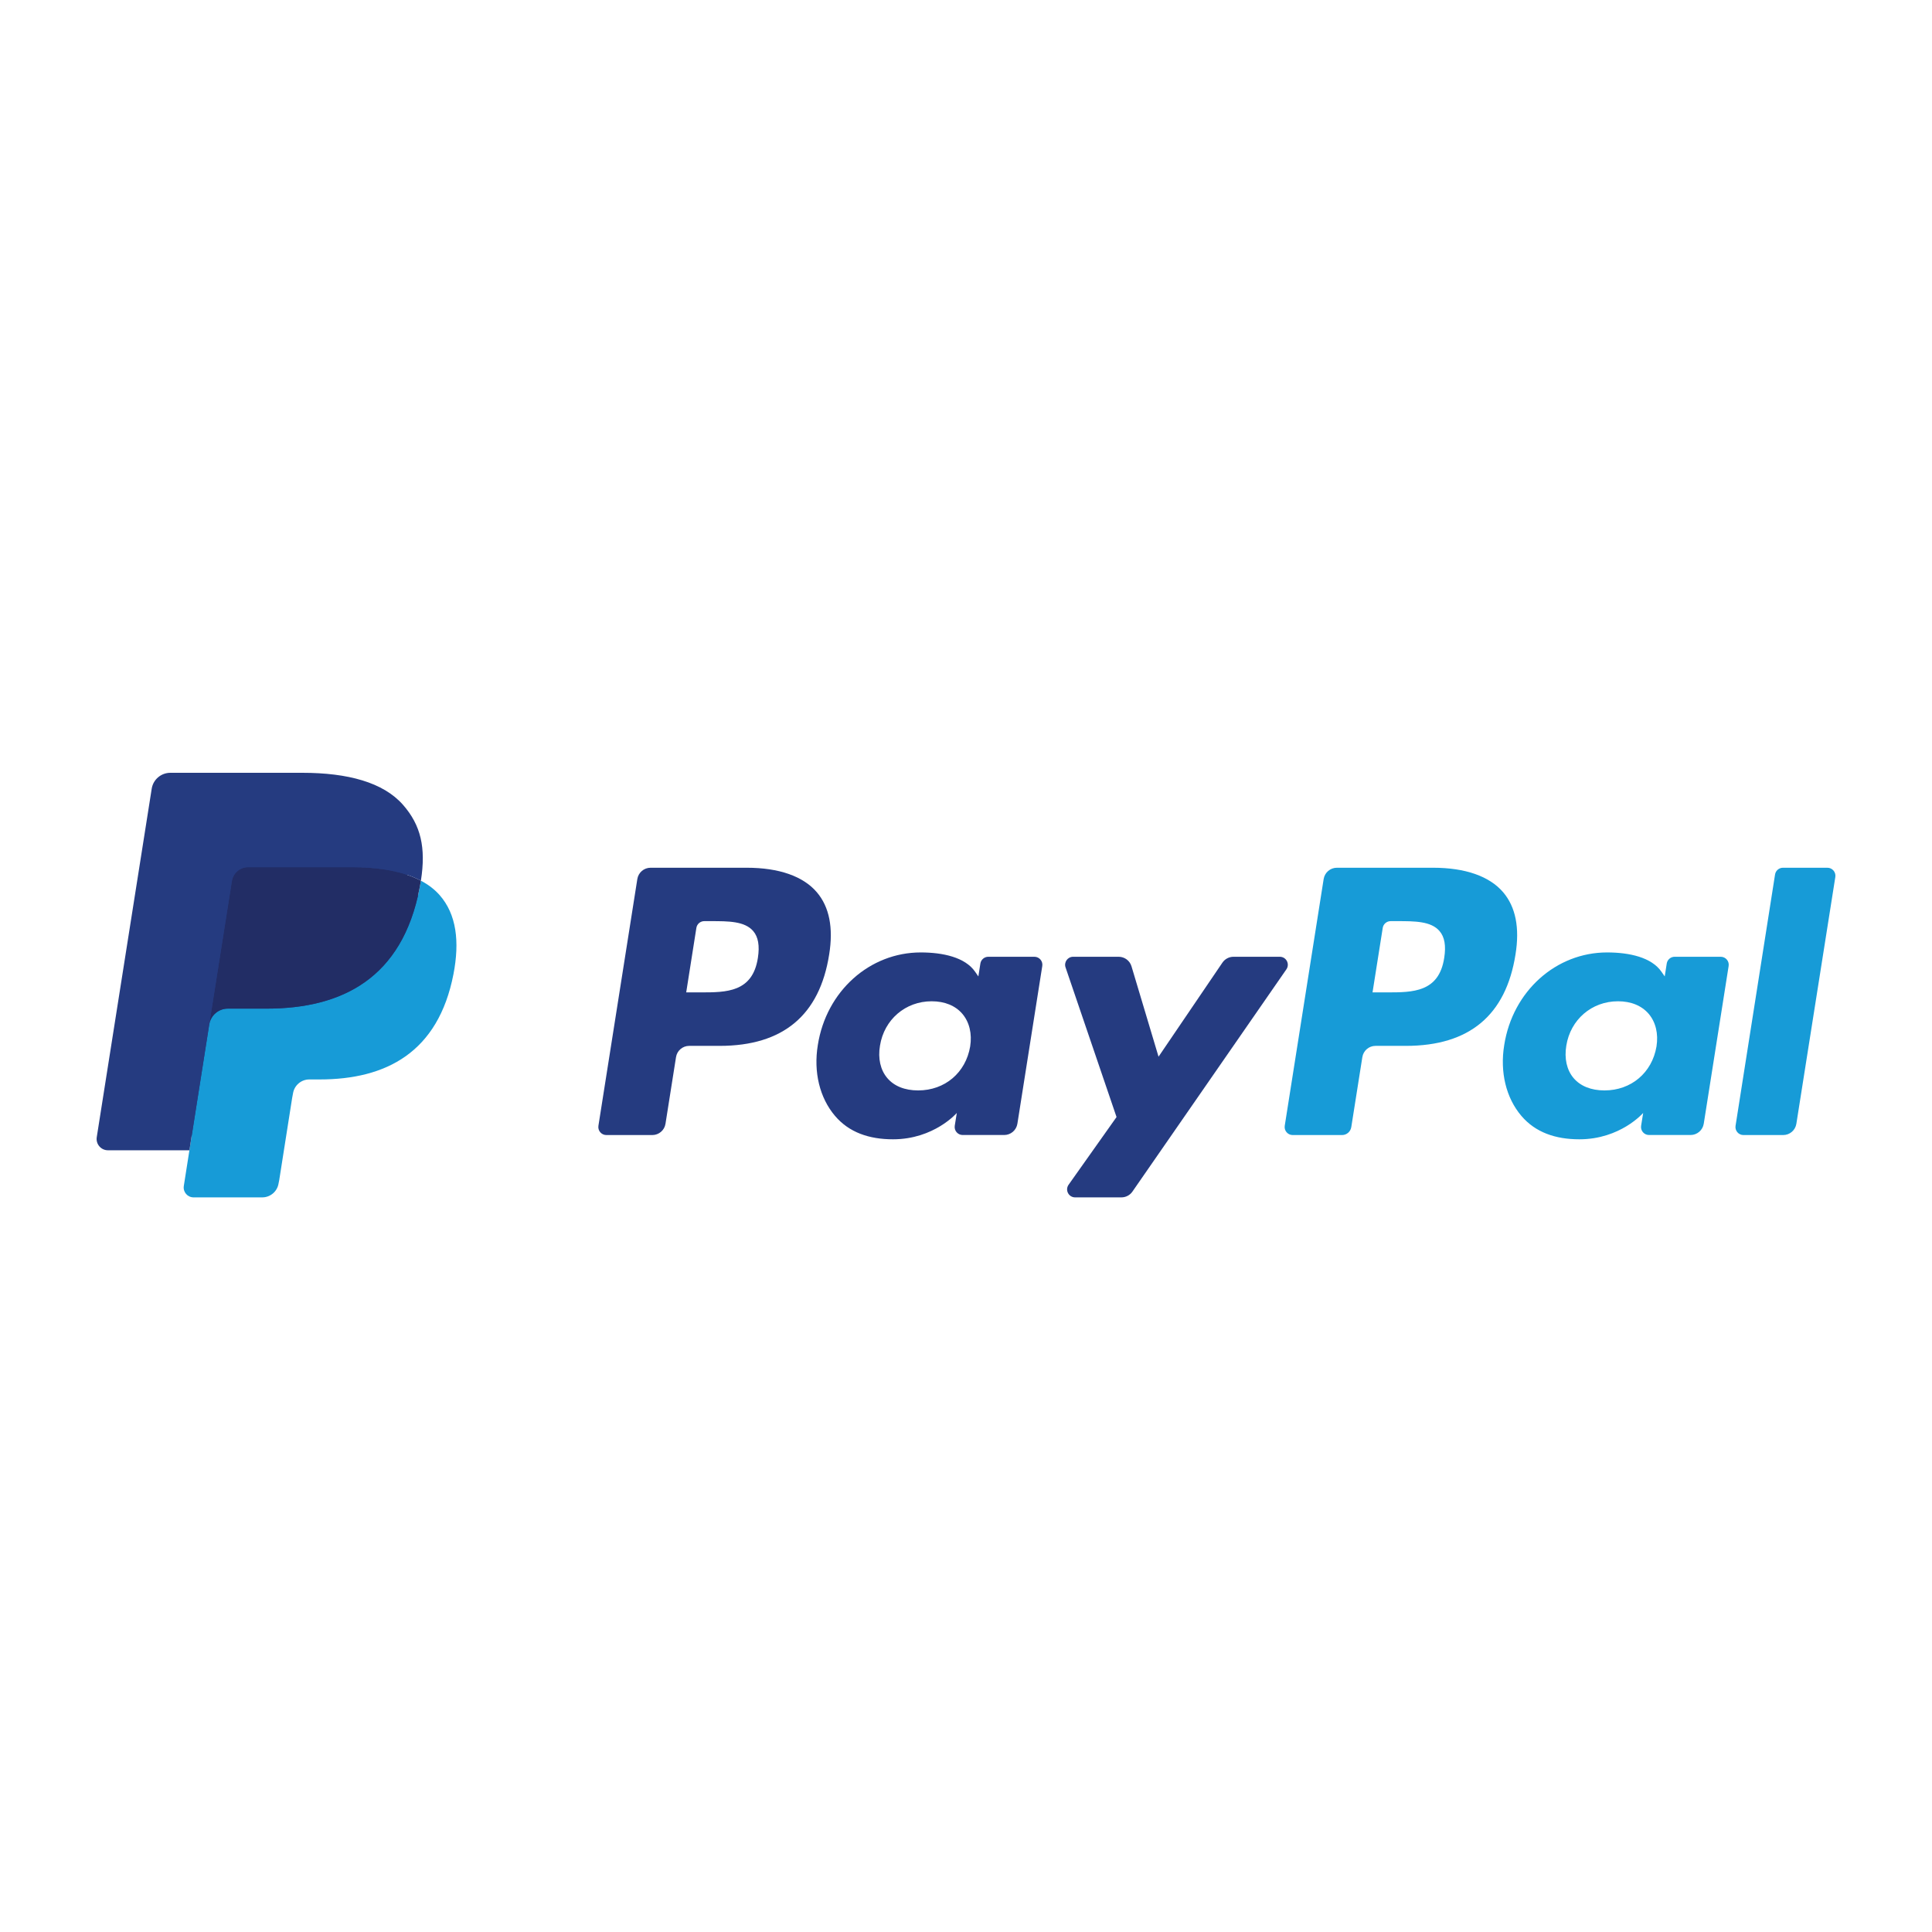 <svg width="50" height="50" viewBox="0 0 50 50" fill="none" xmlns="http://www.w3.org/2000/svg">
<path d="M37.089 22.457H34.598C34.428 22.457 34.283 22.581 34.256 22.75L33.249 29.135C33.229 29.261 33.327 29.375 33.454 29.375H34.732C34.851 29.375 34.952 29.288 34.971 29.17L35.257 27.36C35.283 27.191 35.428 27.067 35.598 27.067H36.386C38.027 27.067 38.973 26.274 39.221 24.701C39.333 24.013 39.225 23.472 38.903 23.093C38.549 22.677 37.922 22.457 37.089 22.457ZM37.376 24.79C37.24 25.683 36.557 25.683 35.897 25.683H35.521L35.785 24.014C35.801 23.913 35.888 23.839 35.99 23.839H36.162C36.611 23.839 37.036 23.839 37.255 24.096C37.386 24.248 37.426 24.476 37.376 24.79Z" fill="#179BD7"/>
<path d="M44.532 24.761H43.34C43.238 24.761 43.151 24.835 43.135 24.936L43.083 25.27L42.999 25.149C42.741 24.774 42.165 24.649 41.591 24.649C40.273 24.649 39.148 25.647 38.929 27.047C38.815 27.745 38.976 28.413 39.373 28.879C39.737 29.307 40.256 29.485 40.874 29.485C41.936 29.485 42.525 28.803 42.525 28.803L42.472 29.134C42.452 29.261 42.549 29.374 42.677 29.374H43.751C43.921 29.374 44.066 29.25 44.093 29.082L44.737 25C44.757 24.875 44.66 24.761 44.532 24.761ZM42.87 27.082C42.755 27.763 42.214 28.22 41.524 28.22C41.178 28.22 40.901 28.109 40.723 27.899C40.547 27.69 40.481 27.392 40.536 27.061C40.644 26.386 41.194 25.913 41.873 25.913C42.211 25.913 42.486 26.026 42.668 26.238C42.85 26.453 42.922 26.752 42.87 27.082Z" fill="#179BD7"/>
<path d="M45.938 22.633L44.916 29.135C44.896 29.261 44.993 29.375 45.12 29.375H46.148C46.319 29.375 46.464 29.251 46.49 29.082L47.498 22.697C47.518 22.571 47.42 22.457 47.293 22.457H46.142C46.041 22.457 45.953 22.532 45.938 22.633Z" fill="#179BD7"/>
<path d="M19.326 22.457H16.836C16.666 22.457 16.521 22.581 16.494 22.75L15.487 29.135C15.467 29.261 15.565 29.375 15.692 29.375H16.881C17.052 29.375 17.197 29.251 17.223 29.082L17.495 27.36C17.521 27.191 17.666 27.067 17.836 27.067H18.625C20.265 27.067 21.212 26.274 21.459 24.701C21.57 24.013 21.464 23.472 21.141 23.093C20.788 22.677 20.16 22.457 19.326 22.457ZM19.614 24.79C19.477 25.683 18.795 25.683 18.134 25.683H17.759L18.022 24.014C18.038 23.913 18.125 23.839 18.227 23.839H18.4C18.849 23.839 19.273 23.839 19.493 24.096C19.623 24.248 19.663 24.476 19.614 24.79Z" fill="#253B80"/>
<path d="M26.77 24.761H25.577C25.476 24.761 25.388 24.835 25.372 24.936L25.32 25.27L25.236 25.149C24.978 24.774 24.402 24.649 23.828 24.649C22.51 24.649 21.384 25.647 21.165 27.047C21.051 27.745 21.213 28.413 21.61 28.879C21.973 29.307 22.493 29.485 23.111 29.485C24.173 29.485 24.762 28.803 24.762 28.803L24.709 29.134C24.689 29.261 24.787 29.374 24.914 29.374H25.988C26.159 29.374 26.303 29.25 26.33 29.082L26.974 25C26.994 24.875 26.897 24.761 26.77 24.761ZM25.108 27.082C24.993 27.763 24.452 28.22 23.762 28.22C23.416 28.22 23.139 28.109 22.962 27.899C22.785 27.69 22.718 27.392 22.774 27.061C22.882 26.386 23.432 25.913 24.111 25.913C24.449 25.913 24.725 26.026 24.906 26.238C25.088 26.453 25.16 26.752 25.108 27.082Z" fill="#253B80"/>
<path d="M33.121 24.761H31.923C31.808 24.761 31.701 24.818 31.636 24.913L29.983 27.347L29.283 25.008C29.239 24.861 29.104 24.761 28.951 24.761H27.773C27.63 24.761 27.531 24.901 27.576 25.035L28.896 28.909L27.655 30.661C27.558 30.799 27.656 30.988 27.824 30.988H29.021C29.135 30.988 29.241 30.933 29.306 30.84L33.291 25.087C33.387 24.949 33.289 24.761 33.121 24.761Z" fill="#253B80"/>
<path d="M5.146 30.616L5.336 29.406L4.912 29.396H2.886L4.294 20.471C4.299 20.444 4.313 20.418 4.333 20.401C4.354 20.383 4.381 20.373 4.408 20.373H7.824C8.958 20.373 9.74 20.609 10.149 21.075C10.34 21.293 10.462 21.521 10.521 21.773C10.583 22.036 10.584 22.351 10.524 22.735L10.52 22.763V23.009L10.711 23.118C10.872 23.204 11.001 23.302 11.099 23.414C11.263 23.6 11.369 23.838 11.413 24.119C11.46 24.409 11.444 24.753 11.369 25.143C11.281 25.592 11.14 25.983 10.949 26.302C10.774 26.597 10.55 26.841 10.285 27.03C10.031 27.21 9.73 27.347 9.39 27.434C9.06 27.52 8.684 27.564 8.271 27.564H8.005C7.815 27.564 7.631 27.632 7.486 27.755C7.34 27.88 7.244 28.051 7.215 28.238L7.195 28.347L6.858 30.479L6.843 30.557C6.839 30.582 6.832 30.594 6.822 30.603C6.813 30.61 6.8 30.616 6.787 30.616H5.146Z" fill="#253B80"/>
<path d="M10.892 22.792C10.882 22.857 10.87 22.924 10.857 22.992C10.407 25.305 8.866 26.103 6.898 26.103H5.896C5.655 26.103 5.452 26.278 5.415 26.515L4.902 29.769L4.757 30.692C4.732 30.848 4.852 30.988 5.01 30.988H6.787C6.997 30.988 7.176 30.835 7.209 30.628L7.227 30.537L7.561 28.414L7.583 28.297C7.616 28.089 7.795 27.936 8.005 27.936H8.271C9.993 27.936 11.341 27.237 11.735 25.214C11.899 24.369 11.814 23.663 11.379 23.167C11.247 23.017 11.084 22.893 10.892 22.792Z" fill="#179BD7"/>
<path d="M10.421 22.604C10.352 22.584 10.281 22.566 10.208 22.549C10.135 22.533 10.06 22.519 9.983 22.507C9.713 22.463 9.417 22.442 9.1 22.442H6.423C6.357 22.442 6.294 22.457 6.238 22.484C6.115 22.543 6.023 22.66 6.001 22.803L5.431 26.41L5.415 26.516C5.452 26.278 5.655 26.103 5.896 26.103H6.898C8.866 26.103 10.407 25.304 10.857 22.992C10.871 22.924 10.882 22.857 10.892 22.792C10.778 22.731 10.655 22.68 10.522 22.636C10.489 22.625 10.455 22.614 10.421 22.604Z" fill="#222D65"/>
<path d="M6.001 22.803C6.023 22.66 6.115 22.543 6.238 22.484C6.294 22.457 6.357 22.442 6.423 22.442H9.1C9.417 22.442 9.713 22.463 9.983 22.507C10.06 22.519 10.135 22.534 10.208 22.55C10.281 22.566 10.352 22.584 10.421 22.604C10.455 22.614 10.489 22.625 10.522 22.636C10.655 22.68 10.779 22.732 10.893 22.792C11.027 21.937 10.892 21.355 10.429 20.828C9.92 20.248 9.001 20 7.824 20H4.409C4.168 20 3.963 20.175 3.926 20.413L2.504 29.43C2.476 29.608 2.613 29.769 2.793 29.769H4.902L5.431 26.41L6.001 22.803Z" fill="#253B80"/>
</svg>
